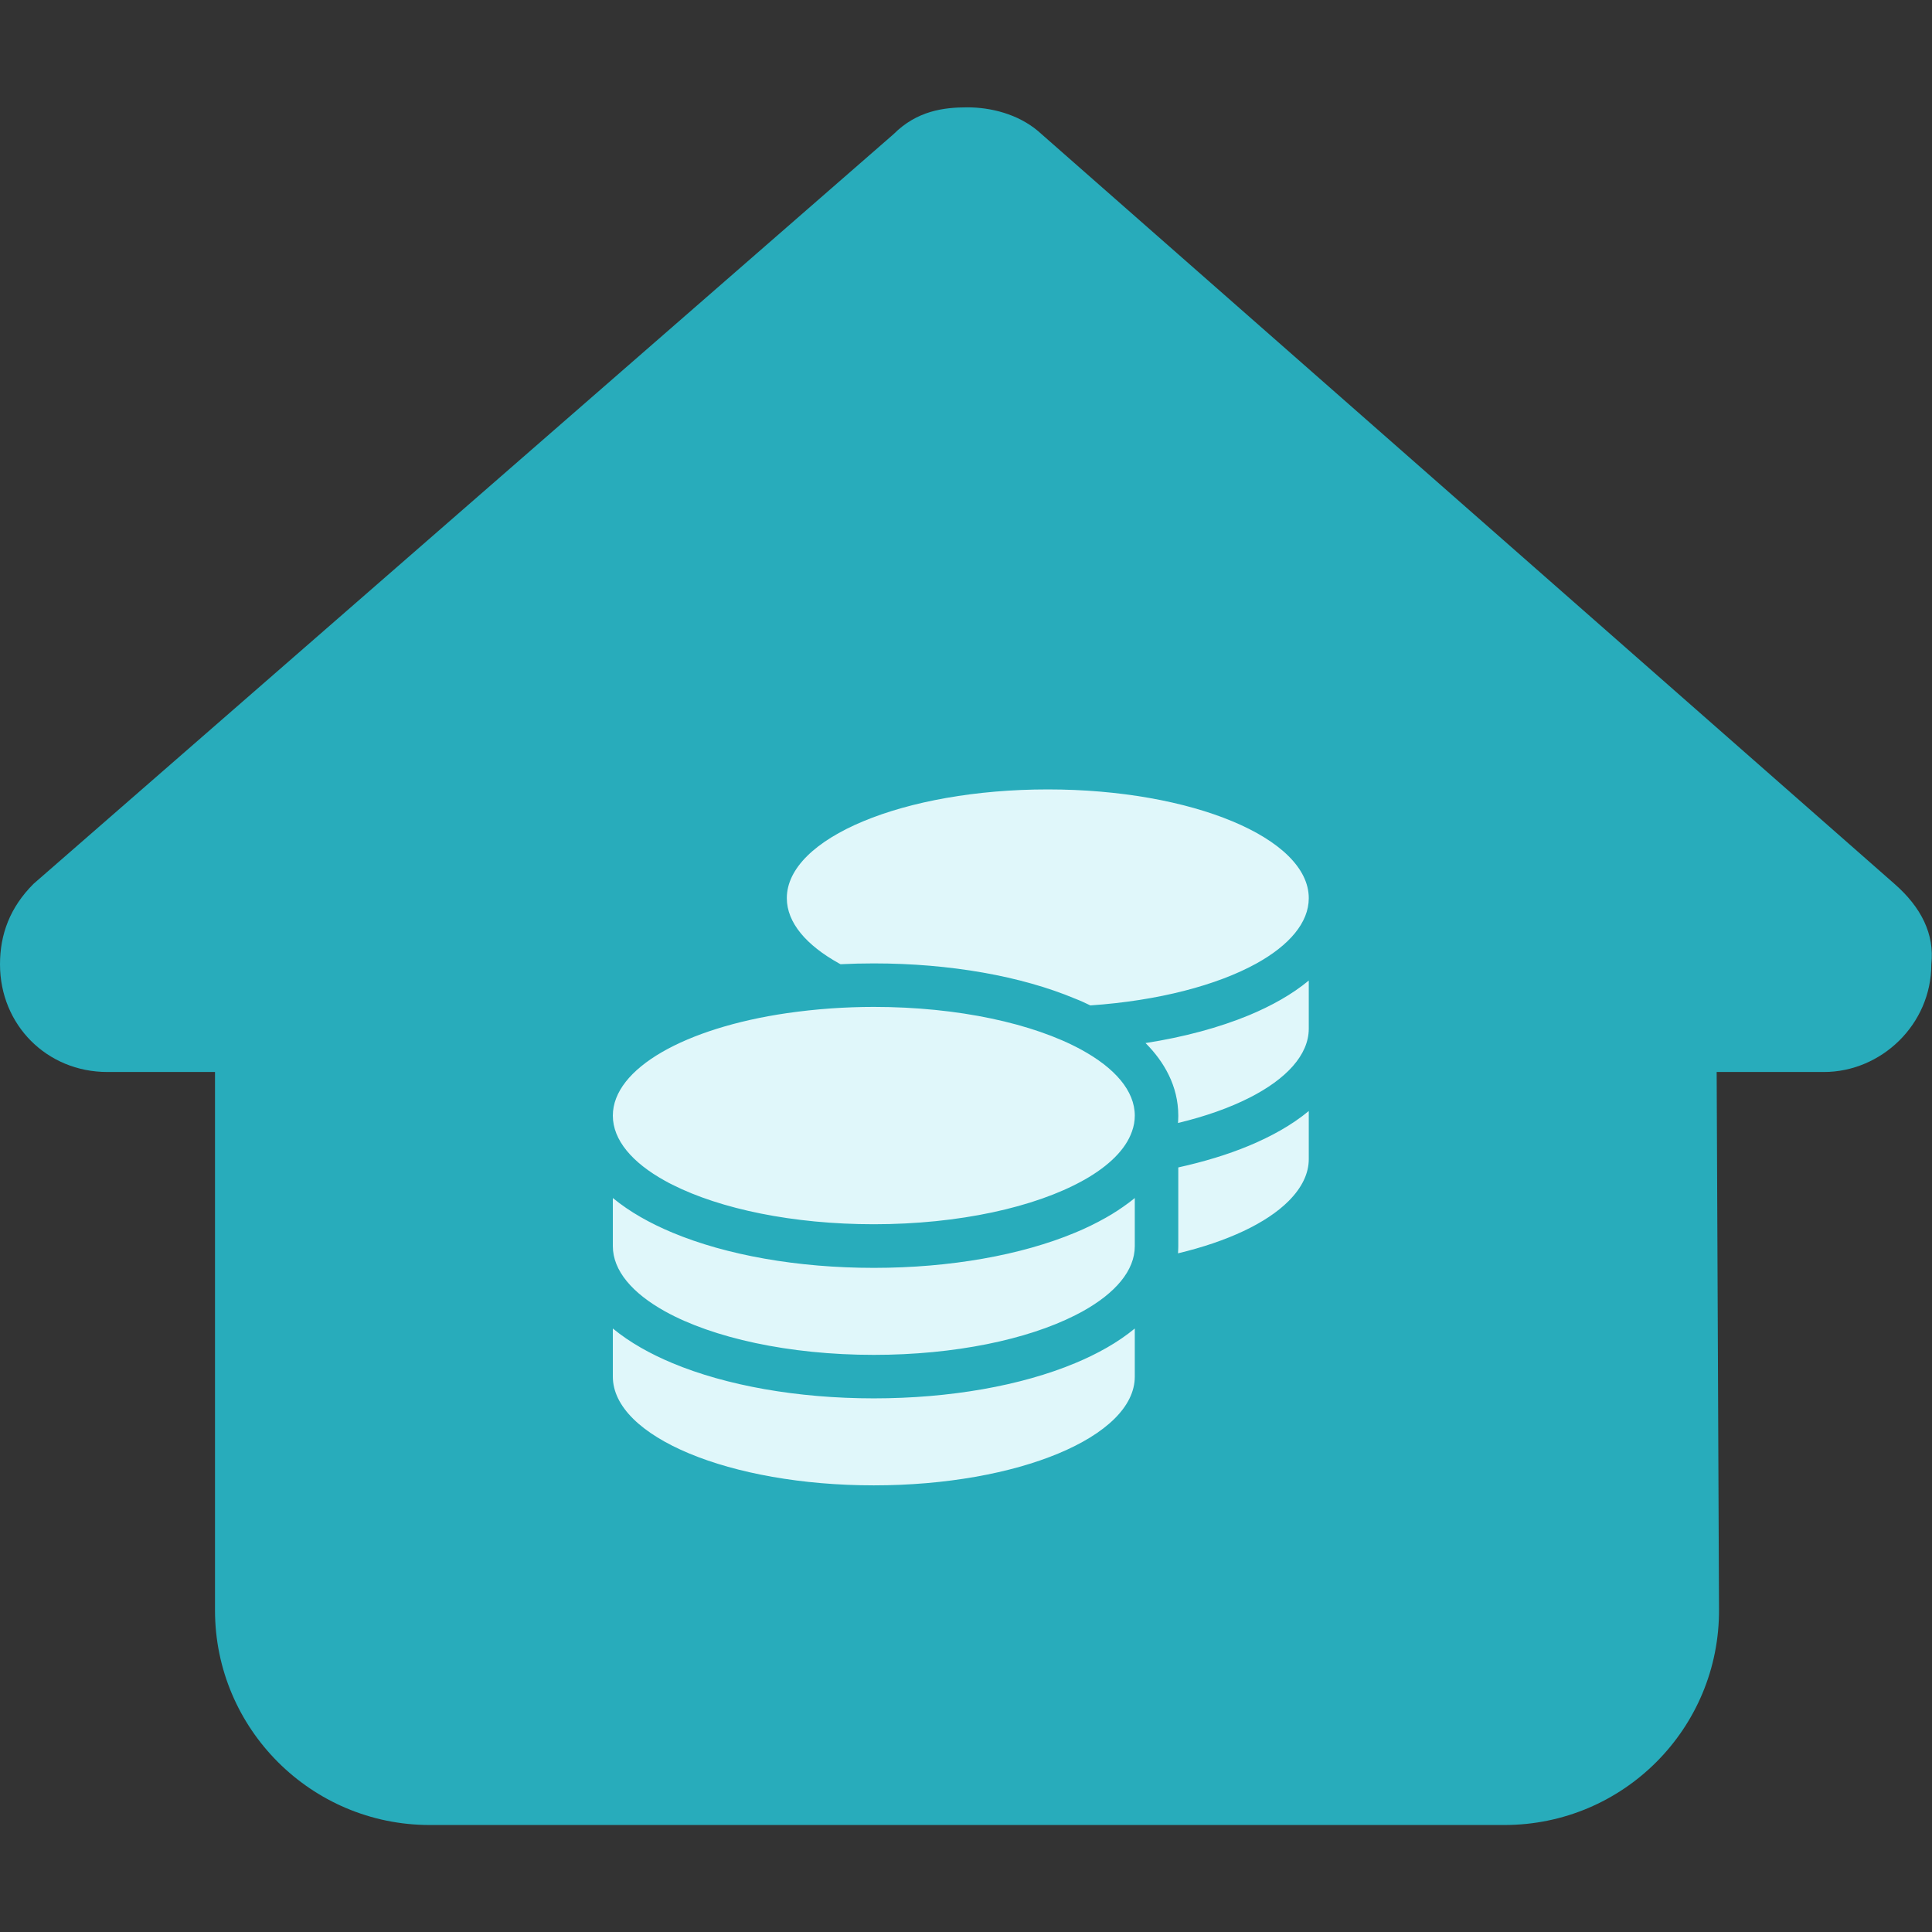 ﻿<svg width="186" height="186" viewBox="0 0 186 186" fill="none" xmlns="http://www.w3.org/2000/svg">
<rect x="0" y="0" width="186" height="186" fill="#333333" stroke="none"/>
<path d="M185.935 92.839C185.935 98.651 181.092 103.204 175.602 103.204H165.269L165.495 154.936C165.559 166.399 156.292 175.699 144.828 175.699H41.366C29.967 175.699 20.699 166.431 20.699 155.032V103.204H10.333C4.521 103.204 0 98.683 0 92.839C0 89.933 0.969 87.349 3.229 85.089L86.025 12.917C88.285 10.656 90.869 10.334 93.129 10.334C95.39 10.334 97.973 10.979 99.91 12.594L182.383 85.089C184.967 87.349 186.258 89.933 185.935 92.839Z" fill="#28ACBB"/>
<g clip-path="url(#clip0_501_12130)">
<path d="M126 86.469C126 88.824 124.129 90.996 120.975 92.75C117.167 94.857 111.488 96.349 104.971 96.794C104.487 96.558 104.003 96.335 103.492 96.139C98.336 93.98 91.479 92.75 84.125 92.75C83.039 92.75 81.979 92.776 80.919 92.829L80.775 92.75C77.621 90.996 75.75 88.824 75.75 86.469C75.75 80.685 87.004 76 100.875 76C114.746 76 126 80.685 126 86.469ZM80.029 97.081C81.364 96.99 82.738 96.938 84.125 96.938C92.264 96.938 99.488 98.547 104.081 101.046C107.326 102.813 109.25 105.012 109.25 107.406C109.25 107.93 109.158 108.44 108.975 108.937C108.373 110.665 106.751 112.248 104.395 113.583C104.382 113.596 104.356 113.596 104.343 113.609C104.304 113.635 104.264 113.648 104.225 113.674C99.645 116.213 92.343 117.862 84.125 117.862C76.326 117.862 69.351 116.383 64.732 114.054C64.483 113.936 64.248 113.805 64.012 113.674C60.871 111.934 59 109.762 59 107.406C59 102.852 65.988 98.966 75.75 97.54C77.124 97.343 78.55 97.186 80.029 97.081ZM113.438 107.406C113.438 104.54 112.05 102.185 110.284 100.418C113.987 99.843 117.376 98.927 120.255 97.736C122.388 96.846 124.377 95.747 126 94.399V99.031C126 101.557 123.841 103.886 120.268 105.692C118.358 106.66 116.029 107.485 113.411 108.113C113.424 107.877 113.438 107.655 113.438 107.419V107.406ZM109.25 119.969C109.25 122.324 107.379 124.496 104.225 126.25C103.989 126.381 103.754 126.499 103.505 126.629C98.899 128.959 91.924 130.438 84.125 130.438C75.907 130.438 68.605 128.789 64.025 126.25C60.871 124.496 59 122.324 59 119.969V115.336C60.636 116.684 62.612 117.783 64.745 118.673C69.914 120.832 76.771 122.062 84.125 122.062C91.479 122.062 98.336 120.832 103.505 118.673C104.526 118.254 105.507 117.77 106.437 117.247C107.235 116.802 107.981 116.305 108.687 115.781C108.884 115.637 109.067 115.48 109.25 115.336V115.781V116.527V119.969ZM113.438 119.969V115.781V112.392C115.924 111.842 118.214 111.149 120.255 110.298C122.388 109.408 124.377 108.309 126 106.961V111.594C126 112.968 125.346 114.342 124.05 115.637C121.917 117.77 118.162 119.524 113.411 120.662C113.424 120.44 113.438 120.204 113.438 119.969ZM84.125 134.625C91.479 134.625 98.336 133.395 103.505 131.236C105.638 130.346 107.627 129.247 109.25 127.899V132.531C109.25 138.315 97.996 143 84.125 143C70.254 143 59 138.315 59 132.531V127.899C60.636 129.247 62.612 130.346 64.745 131.236C69.914 133.395 76.771 134.625 84.125 134.625Z" fill="#E0F7FA"/>
</g>
<defs>
<clipPath id="clip0_501_12130">
<rect width="67" height="67" fill="white" transform="translate(59 76)"/>
</clipPath>
</defs>
</svg>
